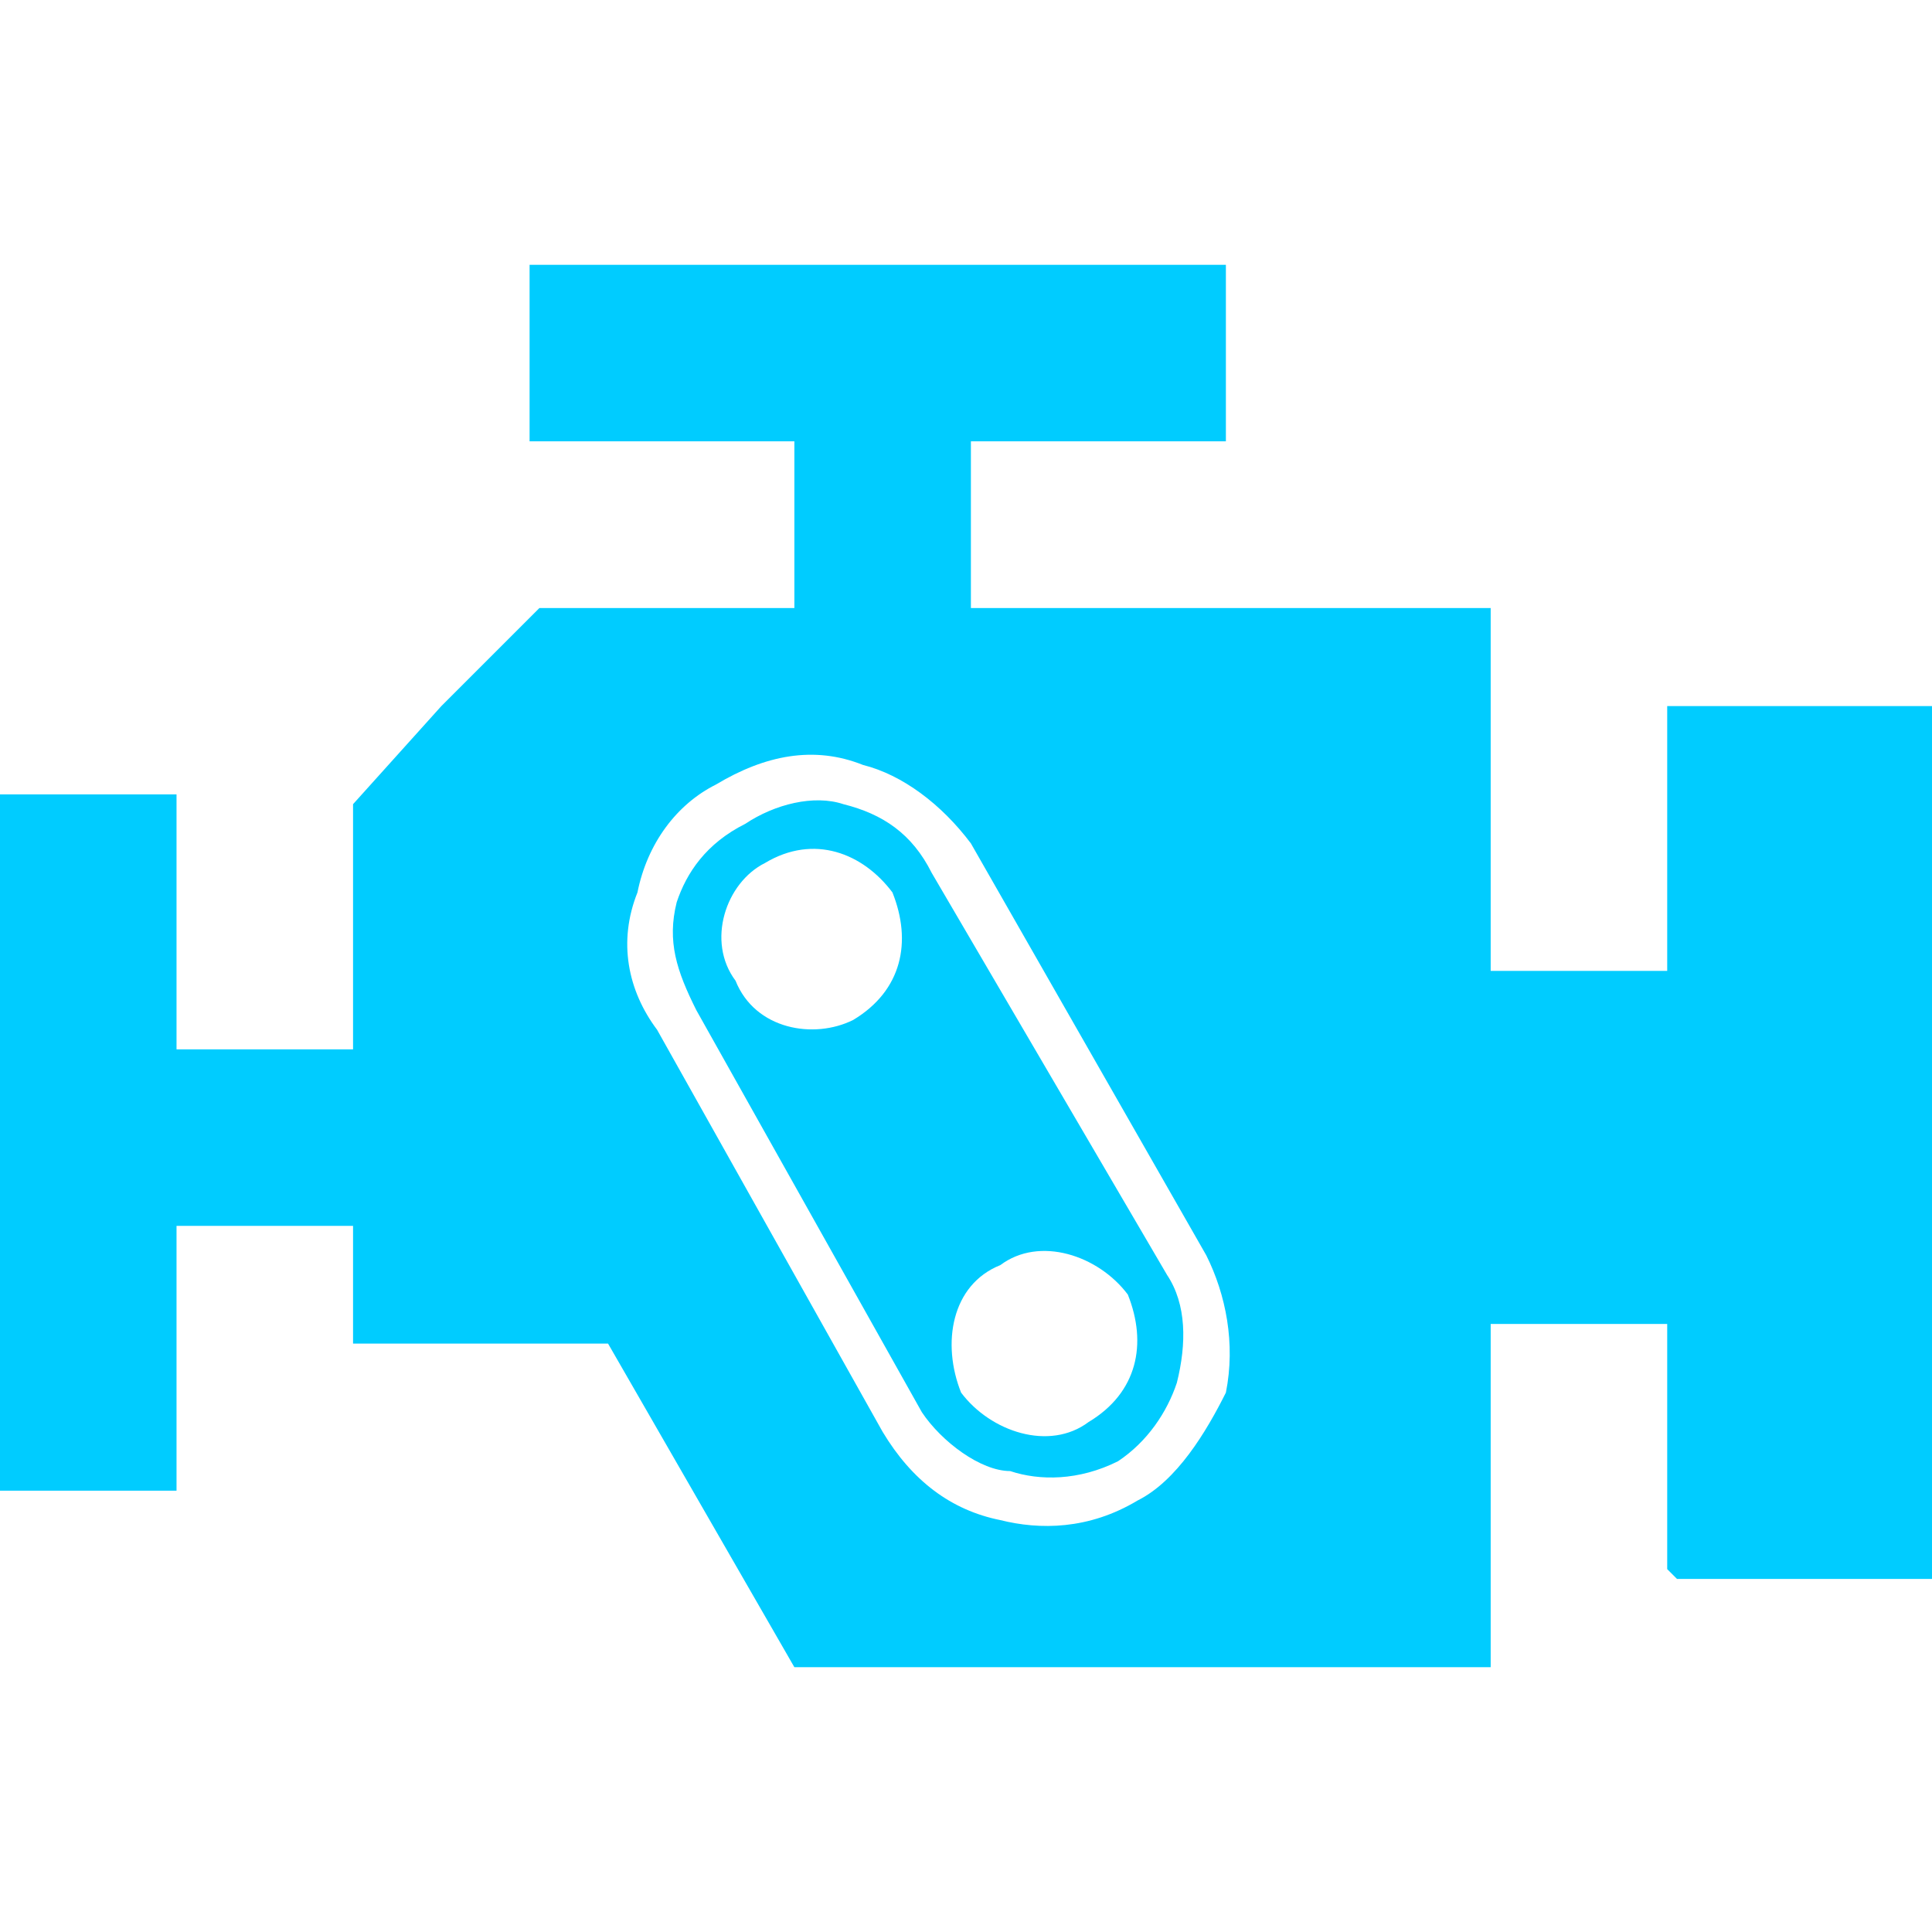 <?xml version="1.0" encoding="UTF-8"?>
<svg xmlns="http://www.w3.org/2000/svg" xmlns:xlink="http://www.w3.org/1999/xlink" xmlns:xodm="http://www.corel.com/coreldraw/odm/2003" xml:space="preserve" width="50px" height="50px" version="1.1" style="shape-rendering:geometricPrecision; text-rendering:geometricPrecision; image-rendering:optimizeQuality; fill-rule:evenodd; clip-rule:evenodd" viewBox="0 0 1.97 1.97"> <defs> <style type="text/css"> .fil1 {fill:none} .fil0 {fill:#00CCFF} </style> </defs> <g id="Layer_x0020_1">  <g id="_105553348134816"> <path class="fil0" d="M0.54 0.45l0.27 0 0 0.17 -0.26 0 -0.1 0.1 -0.09 0.1 0 0.25 -0.18 0 0 -0.26 -0.18 0 0 0.71 0.18 0 0 -0.27 0.18 0 0 0.12 0.26 0 0.19 0.33 0.71 0 0 -0.35 0.18 0 0 0.25 0.01 0.01 0.26 0 0 -0.89 -0.27 0 0 0.27 -0.18 0 0 -0.37 -0.53 0 0 -0.17 0.26 0 0 -0.18 -0.71 0 0 0.18zm0.48 0.84c0.04,-0.03 0.1,-0.01 0.13,0.03 0.02,0.05 0.01,0.1 -0.04,0.13 -0.04,0.03 -0.1,0.01 -0.13,-0.03 -0.02,-0.05 -0.01,-0.11 0.04,-0.13zm-0.29 -0.49c0.05,-0.03 0.1,-0.04 0.15,-0.02 0.04,0.01 0.08,0.04 0.11,0.08l0.24 0.42c0.02,0.04 0.03,0.09 0.02,0.14 -0.02,0.04 -0.05,0.09 -0.09,0.11 -0.05,0.03 -0.1,0.03 -0.14,0.02 -0.05,-0.01 -0.09,-0.04 -0.12,-0.09l-0.23 -0.41c-0.03,-0.04 -0.04,-0.09 -0.02,-0.14 0.01,-0.05 0.04,-0.09 0.08,-0.11zm0.13 0.02c-0.03,-0.01 -0.07,0 -0.1,0.02 -0.04,0.02 -0.06,0.05 -0.07,0.08 -0.01,0.04 0,0.07 0.02,0.11l0.23 0.41c0.02,0.03 0.06,0.06 0.09,0.06 0.03,0.01 0.07,0.01 0.11,-0.01 0.03,-0.02 0.05,-0.05 0.06,-0.08 0.01,-0.04 0.01,-0.08 -0.01,-0.11l-0.24 -0.41c-0.02,-0.04 -0.05,-0.06 -0.09,-0.07zm-0.08 0.06c0.05,-0.03 0.1,-0.01 0.13,0.03 0.02,0.05 0.01,0.1 -0.04,0.13 -0.04,0.02 -0.1,0.01 -0.12,-0.04 -0.03,-0.04 -0.01,-0.1 0.03,-0.12z"></path> <rect class="fil1" width="1.97" height="1.97"></rect> </g> </g> </svg>

